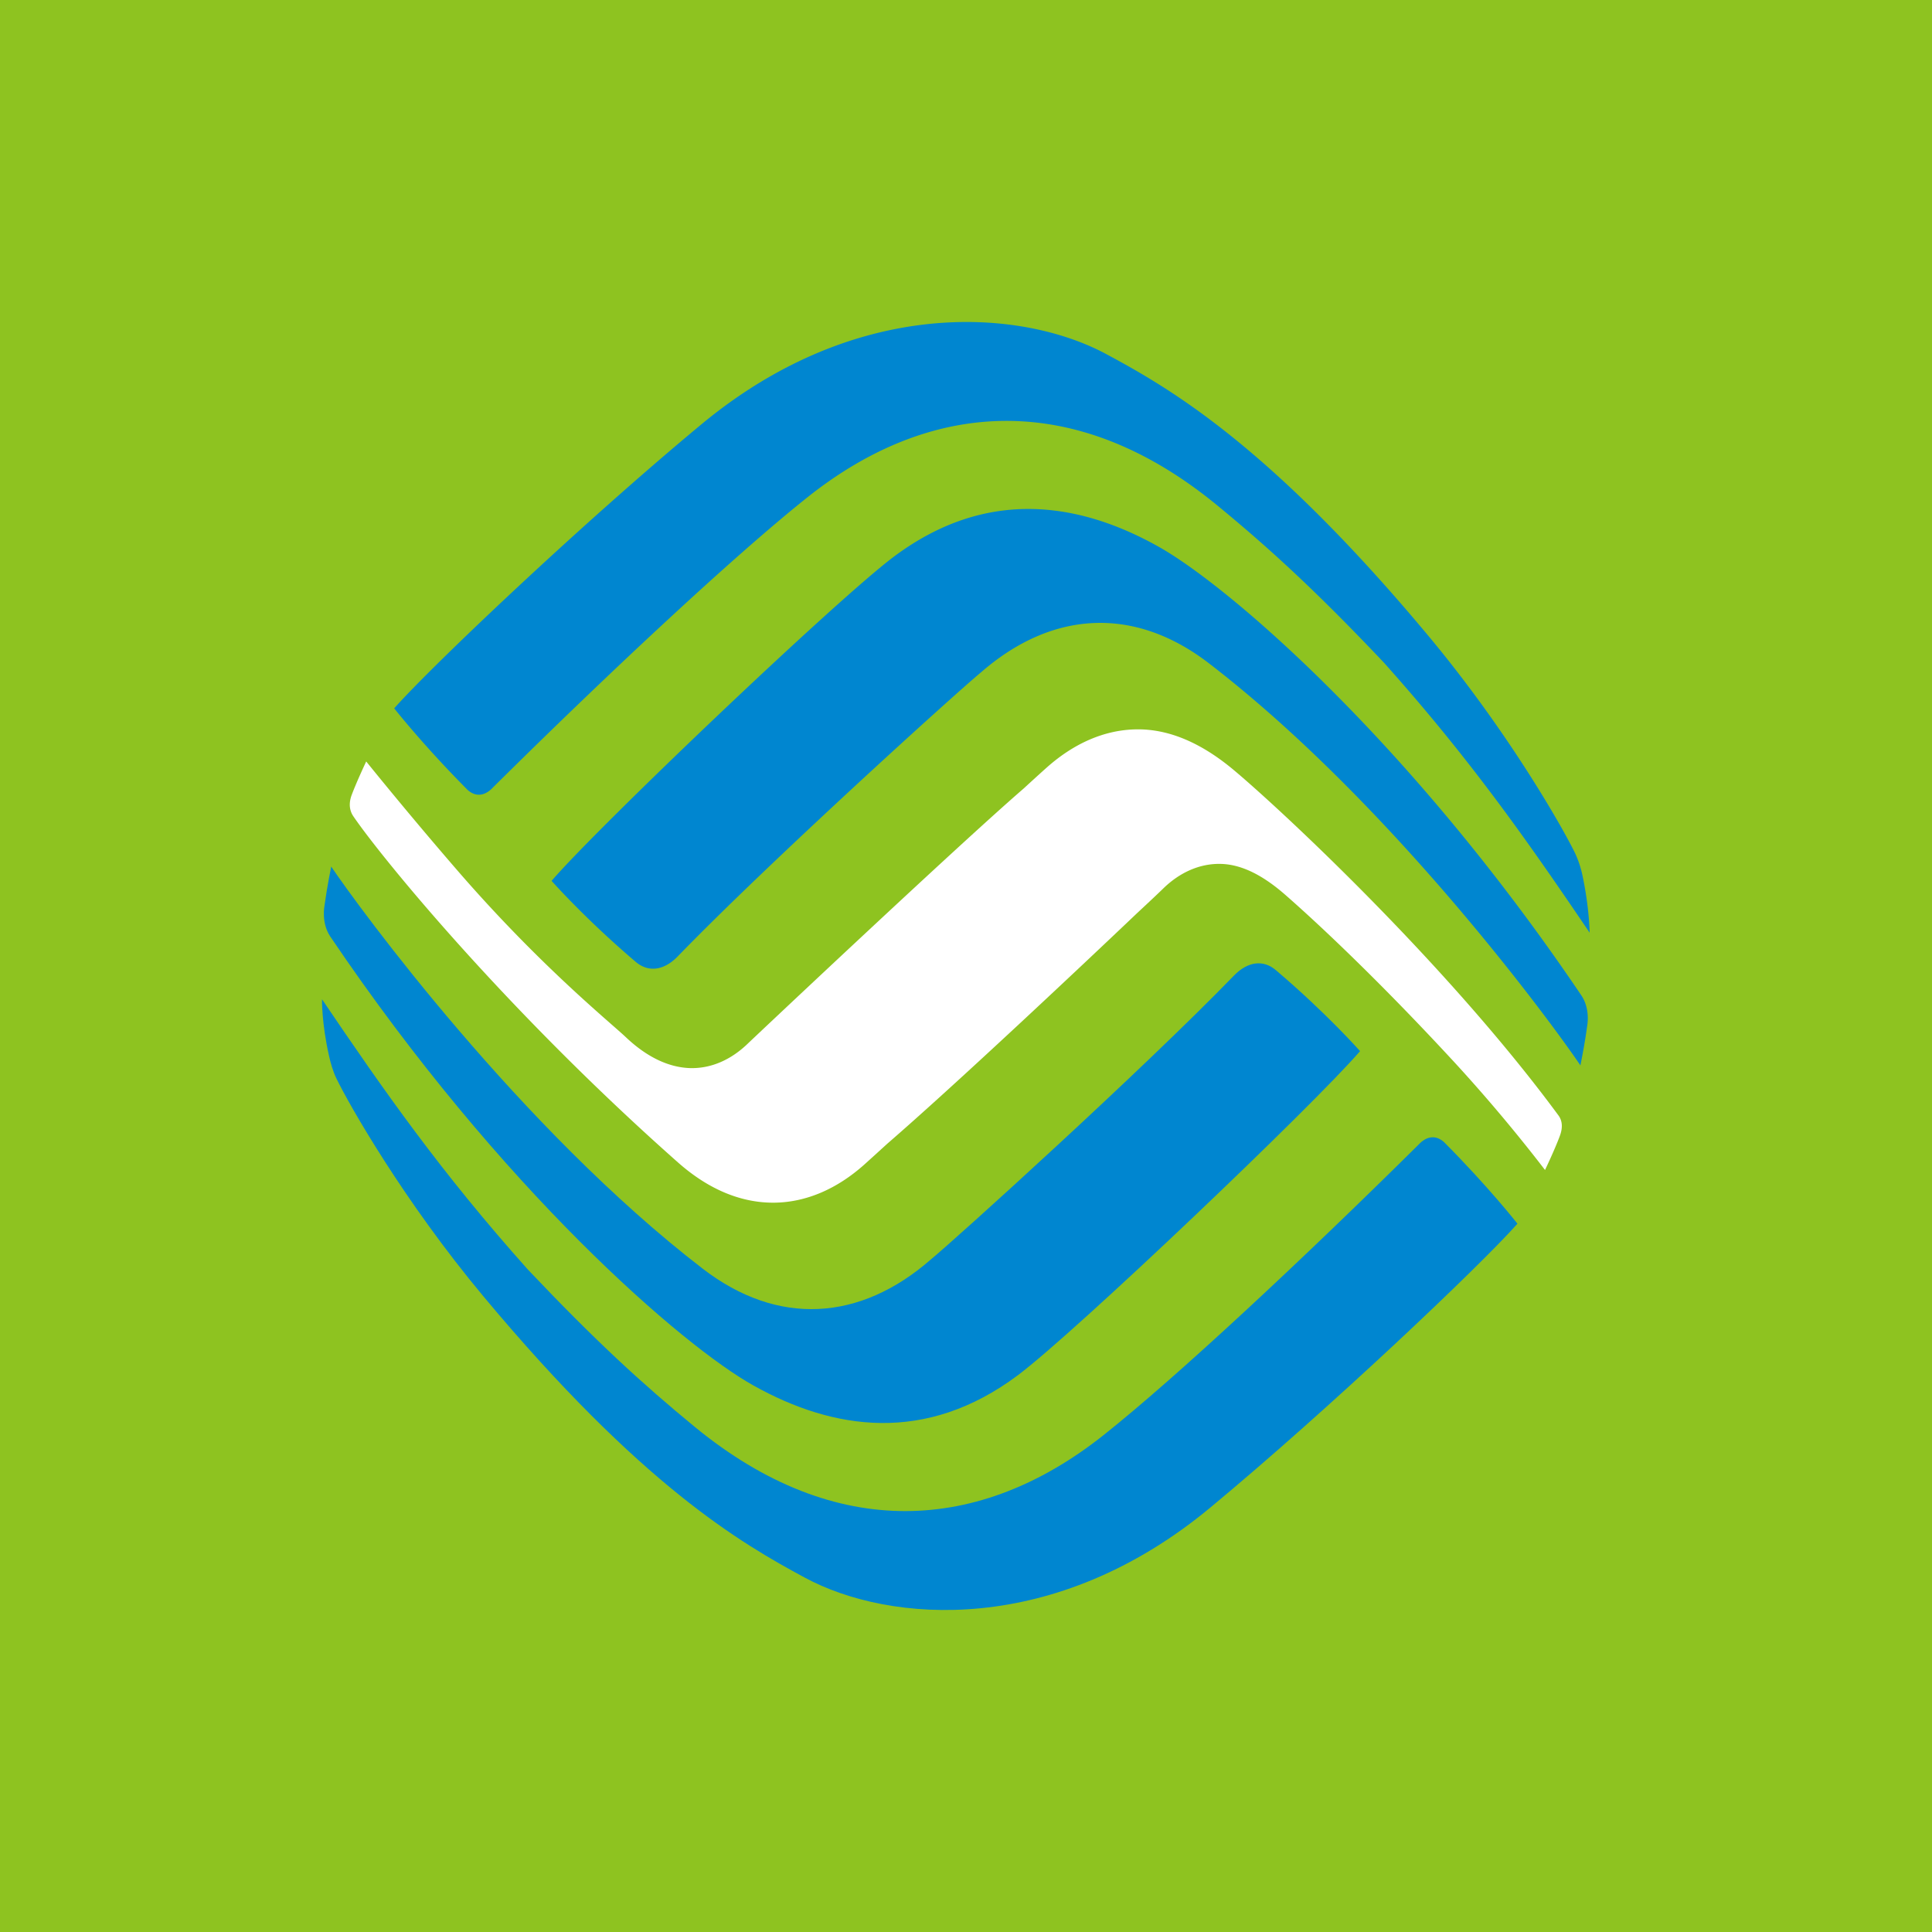 <svg xmlns="http://www.w3.org/2000/svg" width="60" height="60" fill="none"><path fill="#8EC320" d="M0 0h60v60H0z"/><g clip-path="url(#a)"><path fill="#fff" d="M48.393 34.632c-3.476-4.718-8.669-9.545-10.104-10.74-1.006-.835-2.005-1.255-2.992-1.241-.99.012-1.944.432-2.791 1.187-.169.15-.413.372-.712.647-2.065 1.785-8.442 7.8-8.587 7.941-.485.464-1.104.77-1.799.744-.614-.026-1.285-.308-1.975-.962-.474-.45-2.653-2.206-5.2-5.143-1.567-1.808-2.86-3.417-2.86-3.417s-.287.606-.447 1.03c-.135.353-.019.573.046.67.851 1.252 4.737 6.023 10.091 10.759.983.868 2.005 1.256 2.993 1.243.989-.013 1.946-.432 2.79-1.187.169-.152.413-.374.714-.648 2.063-1.785 5.928-5.42 7.76-7.163.391-.363.68-.636.826-.779.484-.464 1.104-.769 1.798-.743.614.025 1.26.336 1.976.963 1.145 1.003 3 2.765 5.198 5.142a50 50 0 0 1 2.864 3.4s.301-.628.46-1.058c.133-.354.02-.554-.049-.645"/><path fill="#0086D0" d="M29.718 10.004c-2.408.065-5.22.92-7.94 3.178-3.648 3.023-8.345 7.473-9.536 8.816 0 0 .888 1.133 2.283 2.537.27.236.554.17.79-.085 3.608-3.575 7.517-7.223 9.784-9.024 3.827-3.035 8.315-3.33 12.69.258 1.628 1.338 3.074 2.66 5.187 4.892 2.7 3.02 4.464 5.544 6.392 8.39 0 0-.008-.762-.222-1.774a3.2 3.2 0 0 0-.23-.694c-.387-.799-2.09-3.797-4.564-6.76-4.903-5.877-7.998-7.667-9.983-8.734-1.15-.622-2.778-1.05-4.651-1m2.287 5.803c-1.386-.015-2.818.413-4.249 1.484-1.793 1.345-9.178 8.382-10.626 10.065 0 0 1.04 1.177 2.598 2.503.404.355.895.28 1.317-.155 2.843-2.934 8.646-8.186 9.425-8.827 2.188-1.906 4.737-2.074 7.071-.28 5.667 4.356 10.68 11.212 11.54 12.49 0 0 .13-.631.206-1.196.005-.034.111-.543-.173-.972-5.315-7.875-10.971-12.734-13.142-13.946-1.243-.696-2.582-1.152-3.968-1.166"/><path fill="#0086D0" d="M10.286 26.913s-.13.632-.206 1.197c-.004.032-.11.541.175.972 5.315 7.874 10.97 12.734 13.143 13.945 2.485 1.391 5.352 1.823 8.214-.319 1.793-1.344 9.178-8.382 10.626-10.064 0 0-1.04-1.178-2.6-2.502-.403-.356-.894-.28-1.315.154-2.843 2.935-8.646 8.186-9.426 8.827-2.187 1.907-4.736 2.075-7.07.28-5.667-4.357-10.678-11.21-11.541-12.49M10 31.035s-.015.734.222 1.773c.038.17.109.449.23.694.387.8 2.09 3.798 4.563 6.76 4.903 5.876 7.997 7.666 9.982 8.734 2.63 1.42 7.757 1.835 12.593-2.179 3.646-3.022 8.345-7.472 9.536-8.814 0 0-.888-1.135-2.283-2.537-.27-.236-.555-.172-.791.084-3.608 3.574-7.517 7.223-9.784 9.022-3.827 3.037-8.316 3.332-12.69-.258-1.627-1.337-3.075-2.659-5.187-4.89-2.7-3.022-4.464-5.543-6.39-8.39"/></g><defs><clipPath id="a"><path fill="#fff" d="M10 10h40v40H10z"/></clipPath></defs></svg>